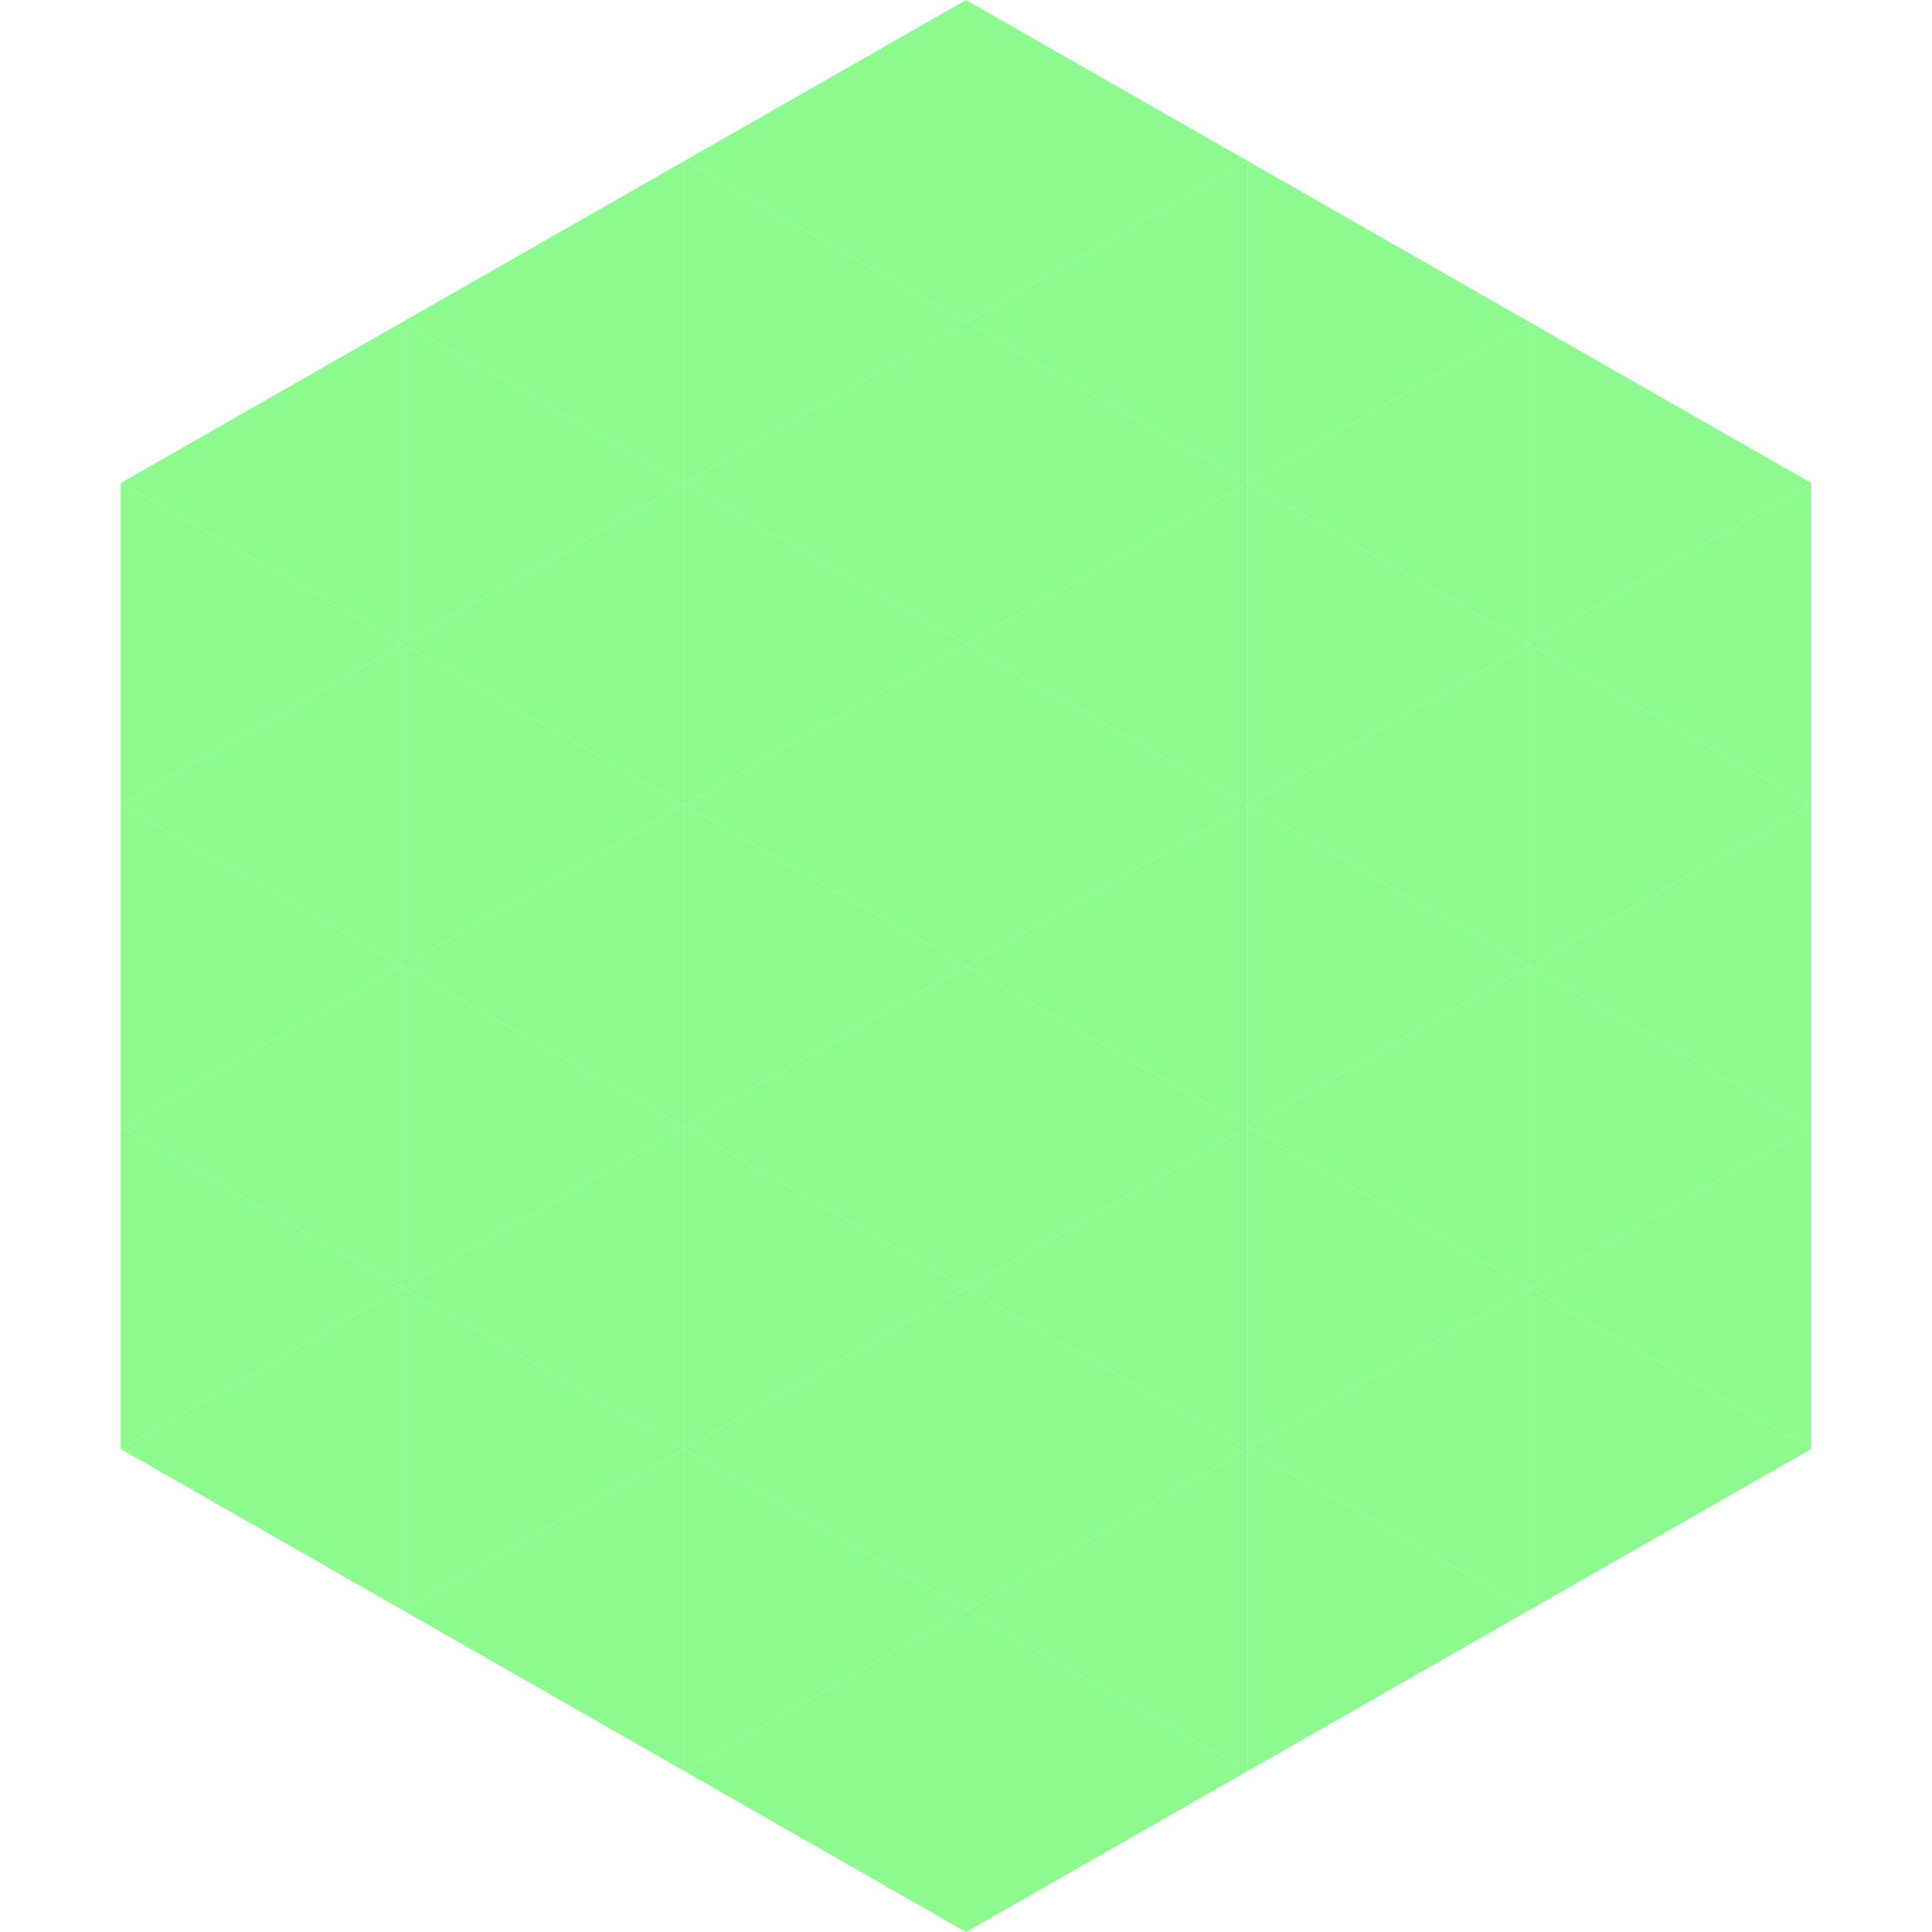 <?xml version="1.0"?>
<!-- Generated by SVGo -->
<svg width="240" height="240"
     xmlns="http://www.w3.org/2000/svg"
     xmlns:xlink="http://www.w3.org/1999/xlink">
<polygon points="50,40 15,60 50,80" style="fill:rgb(140,250,143)" />
<polygon points="190,40 225,60 190,80" style="fill:rgb(140,250,143)" />
<polygon points="15,60 50,80 15,100" style="fill:rgb(140,250,143)" />
<polygon points="225,60 190,80 225,100" style="fill:rgb(140,250,143)" />
<polygon points="50,80 15,100 50,120" style="fill:rgb(140,250,143)" />
<polygon points="190,80 225,100 190,120" style="fill:rgb(140,250,143)" />
<polygon points="15,100 50,120 15,140" style="fill:rgb(140,250,143)" />
<polygon points="225,100 190,120 225,140" style="fill:rgb(140,250,143)" />
<polygon points="50,120 15,140 50,160" style="fill:rgb(140,250,143)" />
<polygon points="190,120 225,140 190,160" style="fill:rgb(140,250,143)" />
<polygon points="15,140 50,160 15,180" style="fill:rgb(140,250,143)" />
<polygon points="225,140 190,160 225,180" style="fill:rgb(140,250,143)" />
<polygon points="50,160 15,180 50,200" style="fill:rgb(140,250,143)" />
<polygon points="190,160 225,180 190,200" style="fill:rgb(140,250,143)" />
<polygon points="15,180 50,200 15,220" style="fill:rgb(255,255,255); fill-opacity:0" />
<polygon points="225,180 190,200 225,220" style="fill:rgb(255,255,255); fill-opacity:0" />
<polygon points="50,0 85,20 50,40" style="fill:rgb(255,255,255); fill-opacity:0" />
<polygon points="190,0 155,20 190,40" style="fill:rgb(255,255,255); fill-opacity:0" />
<polygon points="85,20 50,40 85,60" style="fill:rgb(140,250,143)" />
<polygon points="155,20 190,40 155,60" style="fill:rgb(140,250,143)" />
<polygon points="50,40 85,60 50,80" style="fill:rgb(140,250,143)" />
<polygon points="190,40 155,60 190,80" style="fill:rgb(140,250,143)" />
<polygon points="85,60 50,80 85,100" style="fill:rgb(140,250,143)" />
<polygon points="155,60 190,80 155,100" style="fill:rgb(140,250,143)" />
<polygon points="50,80 85,100 50,120" style="fill:rgb(140,250,143)" />
<polygon points="190,80 155,100 190,120" style="fill:rgb(140,250,143)" />
<polygon points="85,100 50,120 85,140" style="fill:rgb(140,250,143)" />
<polygon points="155,100 190,120 155,140" style="fill:rgb(140,250,143)" />
<polygon points="50,120 85,140 50,160" style="fill:rgb(140,250,143)" />
<polygon points="190,120 155,140 190,160" style="fill:rgb(140,250,143)" />
<polygon points="85,140 50,160 85,180" style="fill:rgb(140,250,143)" />
<polygon points="155,140 190,160 155,180" style="fill:rgb(140,250,143)" />
<polygon points="50,160 85,180 50,200" style="fill:rgb(140,250,143)" />
<polygon points="190,160 155,180 190,200" style="fill:rgb(140,250,143)" />
<polygon points="85,180 50,200 85,220" style="fill:rgb(140,250,143)" />
<polygon points="155,180 190,200 155,220" style="fill:rgb(140,250,143)" />
<polygon points="120,0 85,20 120,40" style="fill:rgb(140,250,143)" />
<polygon points="120,0 155,20 120,40" style="fill:rgb(140,250,143)" />
<polygon points="85,20 120,40 85,60" style="fill:rgb(140,250,143)" />
<polygon points="155,20 120,40 155,60" style="fill:rgb(140,250,143)" />
<polygon points="120,40 85,60 120,80" style="fill:rgb(140,250,143)" />
<polygon points="120,40 155,60 120,80" style="fill:rgb(140,250,143)" />
<polygon points="85,60 120,80 85,100" style="fill:rgb(140,250,143)" />
<polygon points="155,60 120,80 155,100" style="fill:rgb(140,250,143)" />
<polygon points="120,80 85,100 120,120" style="fill:rgb(140,250,143)" />
<polygon points="120,80 155,100 120,120" style="fill:rgb(140,250,143)" />
<polygon points="85,100 120,120 85,140" style="fill:rgb(140,250,143)" />
<polygon points="155,100 120,120 155,140" style="fill:rgb(140,250,143)" />
<polygon points="120,120 85,140 120,160" style="fill:rgb(140,250,143)" />
<polygon points="120,120 155,140 120,160" style="fill:rgb(140,250,143)" />
<polygon points="85,140 120,160 85,180" style="fill:rgb(140,250,143)" />
<polygon points="155,140 120,160 155,180" style="fill:rgb(140,250,143)" />
<polygon points="120,160 85,180 120,200" style="fill:rgb(140,250,143)" />
<polygon points="120,160 155,180 120,200" style="fill:rgb(140,250,143)" />
<polygon points="85,180 120,200 85,220" style="fill:rgb(140,250,143)" />
<polygon points="155,180 120,200 155,220" style="fill:rgb(140,250,143)" />
<polygon points="120,200 85,220 120,240" style="fill:rgb(140,250,143)" />
<polygon points="120,200 155,220 120,240" style="fill:rgb(140,250,143)" />
<polygon points="85,220 120,240 85,260" style="fill:rgb(255,255,255); fill-opacity:0" />
<polygon points="155,220 120,240 155,260" style="fill:rgb(255,255,255); fill-opacity:0" />
</svg>
